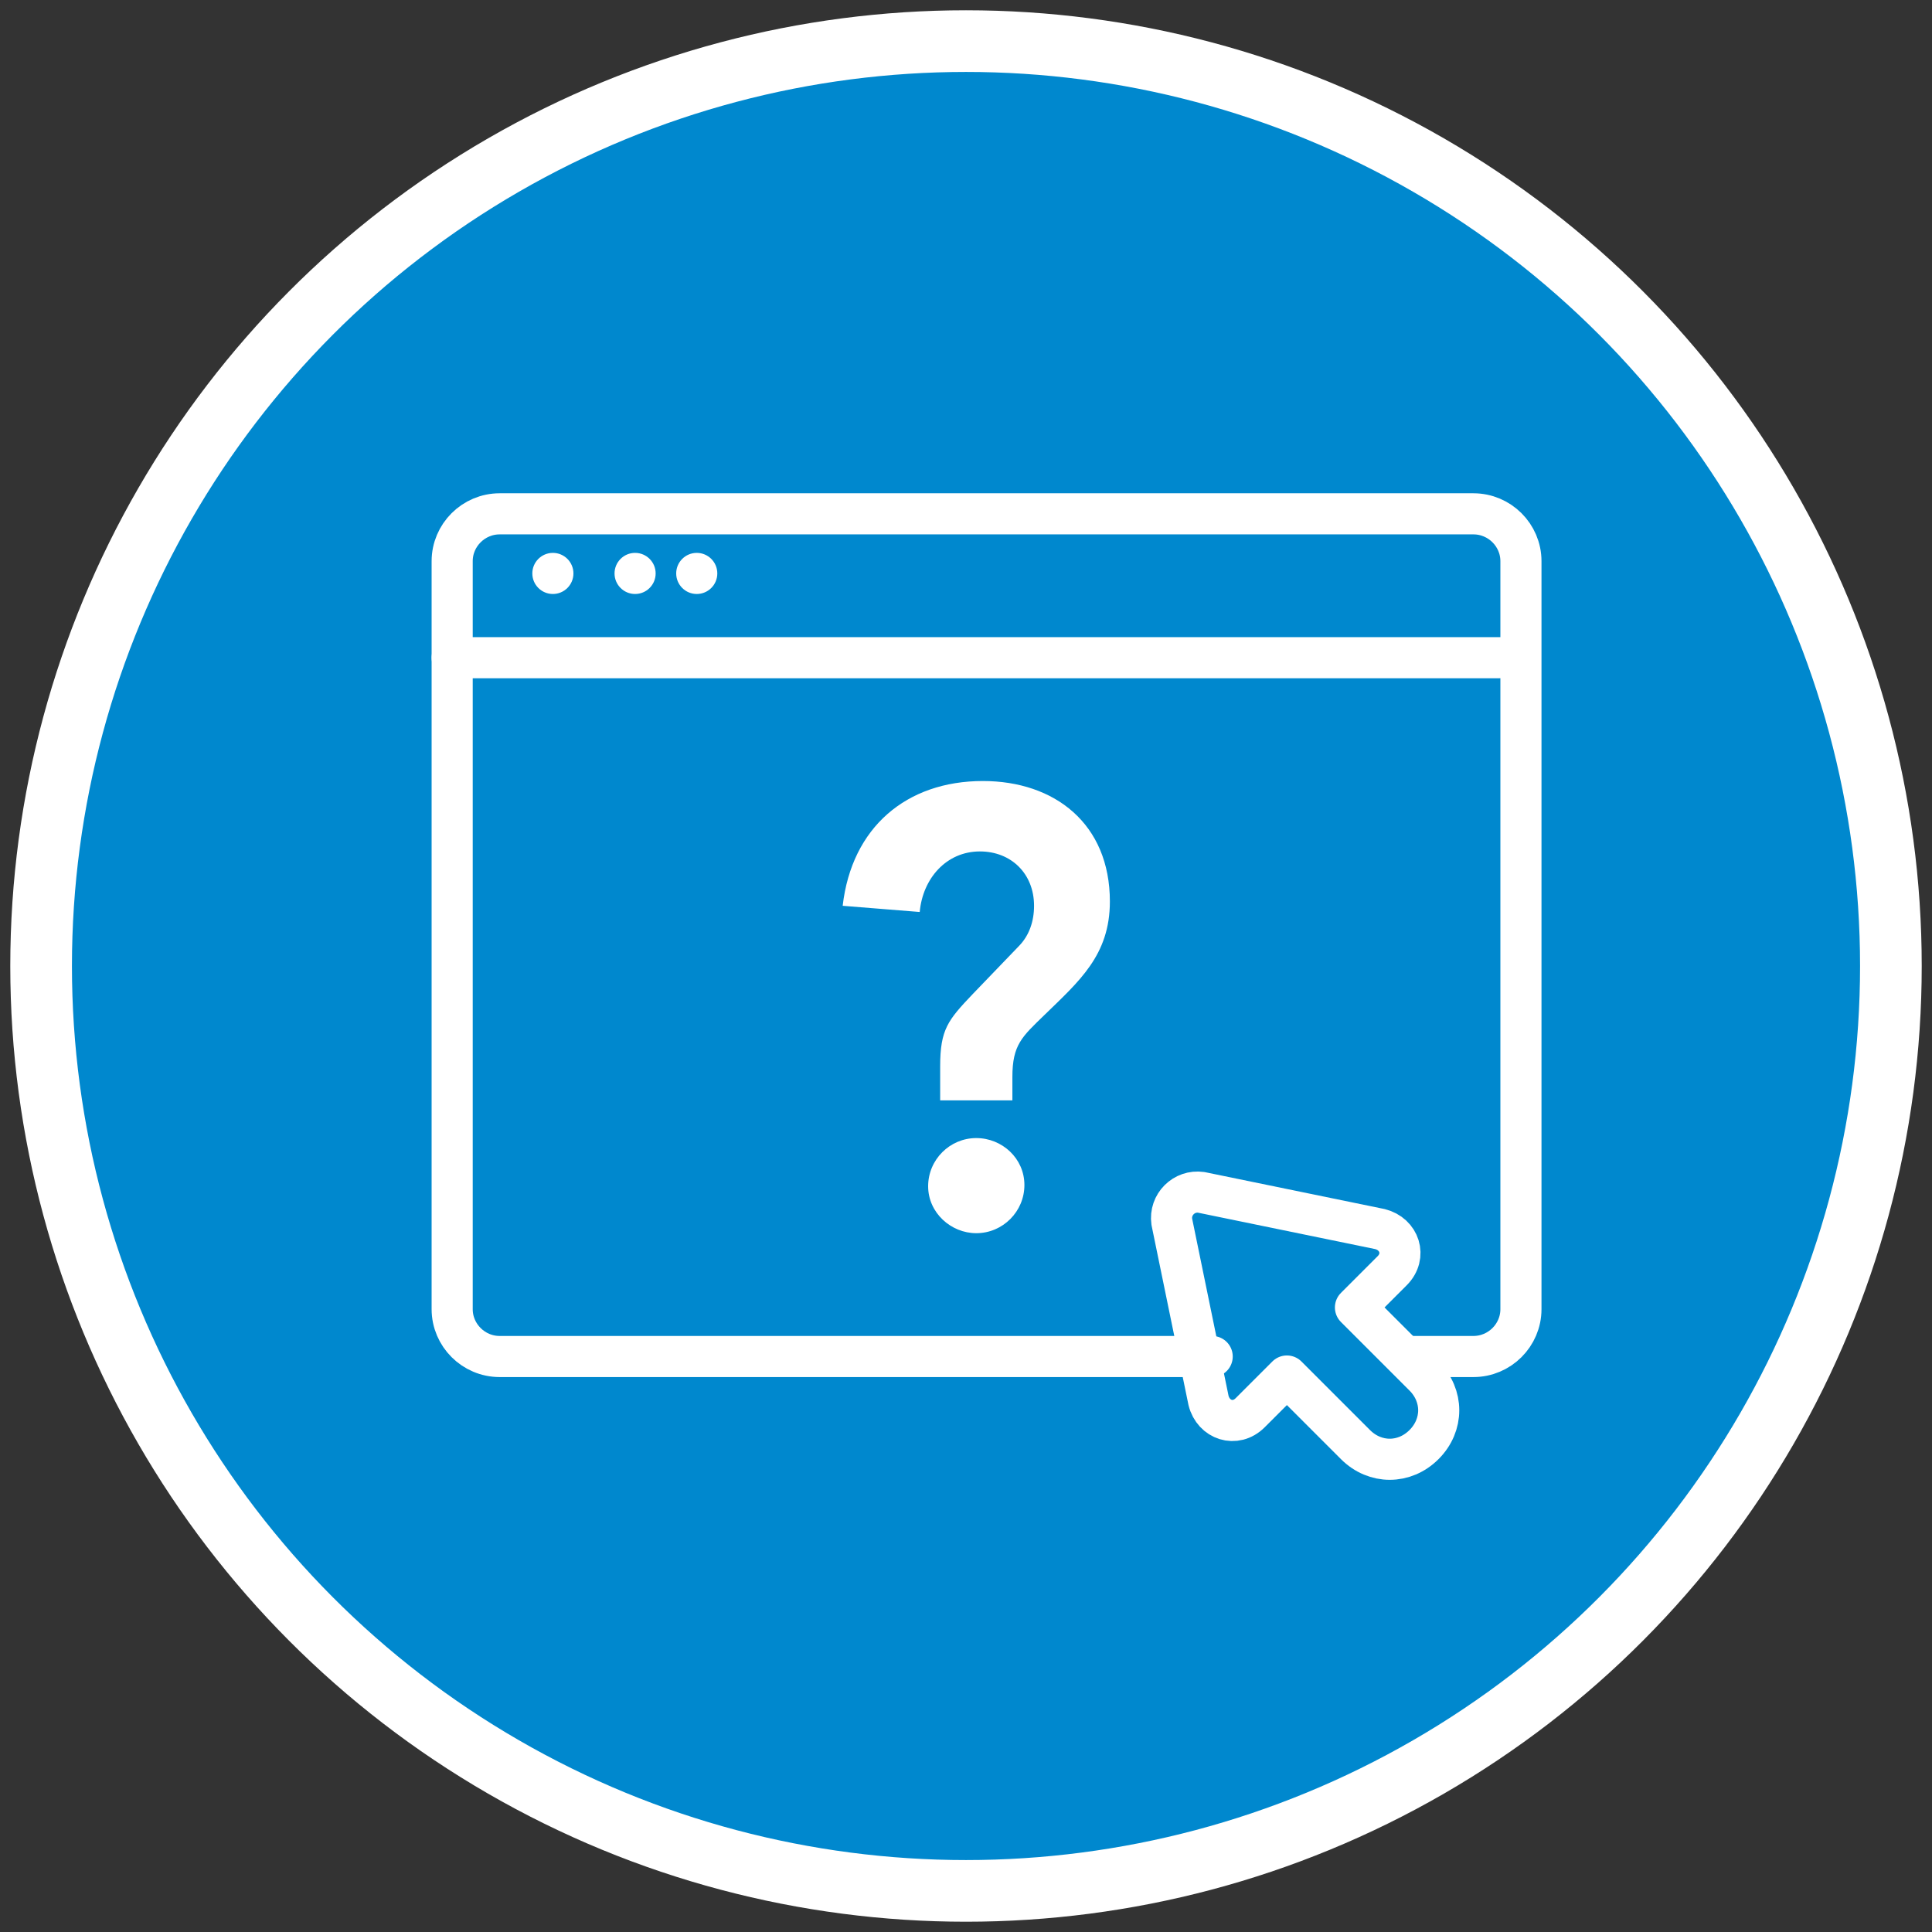 <?xml version="1.0" encoding="UTF-8"?>
<svg width="94px" height="94px" viewBox="0 0 94 94" version="1.1" xmlns="http://www.w3.org/2000/svg" xmlns:xlink="http://www.w3.org/1999/xlink">
    <rect x="0" y="0" width="94" height="94" fill="#333333" stroke="none"/>
    <!-- Generator: Sketch 52.2 (67145) - http://www.bohemiancoding.com/sketch -->
    <title>Icon-Faq</title>
    <desc>Created with Sketch.</desc>
    <g id="Current-Students" stroke="none" stroke-width="1" fill="none" fill-rule="evenodd">
        <g id="AB-CC-CurrentStudents-Desktop-V1-R1" transform="translate(-1063, -1682)">
            <g id="04-/-PORTAL" transform="translate(0, 1160)">
                <g id="GetStarted-Card3-Copy" transform="translate(929, 524)">
                    <g id="Icon-Faq" transform="translate(136, 0)">
                        <circle id="Oval-4-Copy-2" stroke="#FFFFFF" stroke-width="3" fill="#0088CE" cx="45" cy="45" r="45"></circle>
                        <g id="shapes" transform="translate(20, 23)">
                            <path d="M36.978,41 L2.311,41 C1.04,41 0,39.963 0,38.697 L0,2.303 C0,1.037 1.04,0 2.311,0 L49.689,0 C50.96,0 52,1.037 52,2.303 L52,38.697 C52,39.963 50.96,41 49.689,41 L46.453,41" id="Shape" stroke="#FFFFFF" stroke-width="2" stroke-linecap="round" stroke-linejoin="round"></path>
                            <path d="M35.013,34.443 L36.8,43.14 C37.039,44.094 38.111,44.451 38.826,43.736 L40.613,41.949 L43.949,45.285 C44.902,46.238 46.332,46.238 47.285,45.285 C48.238,44.332 48.238,42.902 47.285,41.949 L43.949,38.613 L45.736,36.826 C46.451,36.111 46.094,35.039 45.14,34.8 L36.443,33.013 C35.609,32.894 34.894,33.609 35.013,34.443 Z" id="Shape" stroke="#FFFFFF" stroke-width="2" stroke-linecap="round" stroke-linejoin="round"></path>
                            <path d="M0,7 L51,7" id="Shape" stroke="#FFFFFF" stroke-width="2" stroke-linecap="round" stroke-linejoin="round"></path>
                            <circle id="Oval" fill="#FFFFFF" cx="4.9" cy="2.9" r="1"></circle>
                            <circle id="Oval" fill="#FFFFFF" cx="8.9" cy="2.9" r="1"></circle>
                            <circle id="Oval" fill="#FFFFFF" cx="11.9" cy="2.9" r="1"></circle>
                            <path d="M27.257,28.538 L23.743,28.538 L23.743,26.885 C23.743,25.082 24.124,24.631 25.324,23.369 L27.579,21.025 C28.077,20.514 28.311,19.822 28.311,19.071 C28.311,17.508 27.198,16.426 25.676,16.426 C24.036,16.426 22.894,17.749 22.748,19.372 L19,19.071 C19.439,15.254 22.104,13 25.822,13 C29.306,13 32,15.074 32,18.861 C32,21.475 30.507,22.738 28.809,24.391 C27.725,25.443 27.257,25.833 27.257,27.396 L27.257,28.538 Z M23.158,32.716 C23.158,31.423 24.212,30.372 25.5,30.372 C26.759,30.372 27.842,31.363 27.842,32.656 C27.842,33.948 26.788,35 25.5,35 C24.27,35 23.158,34.008 23.158,32.716 Z" id="?" fill="#FFFFFF"></path>
                        </g>
                    </g>
                </g>
            </g>
        </g>
    </g>
</svg>